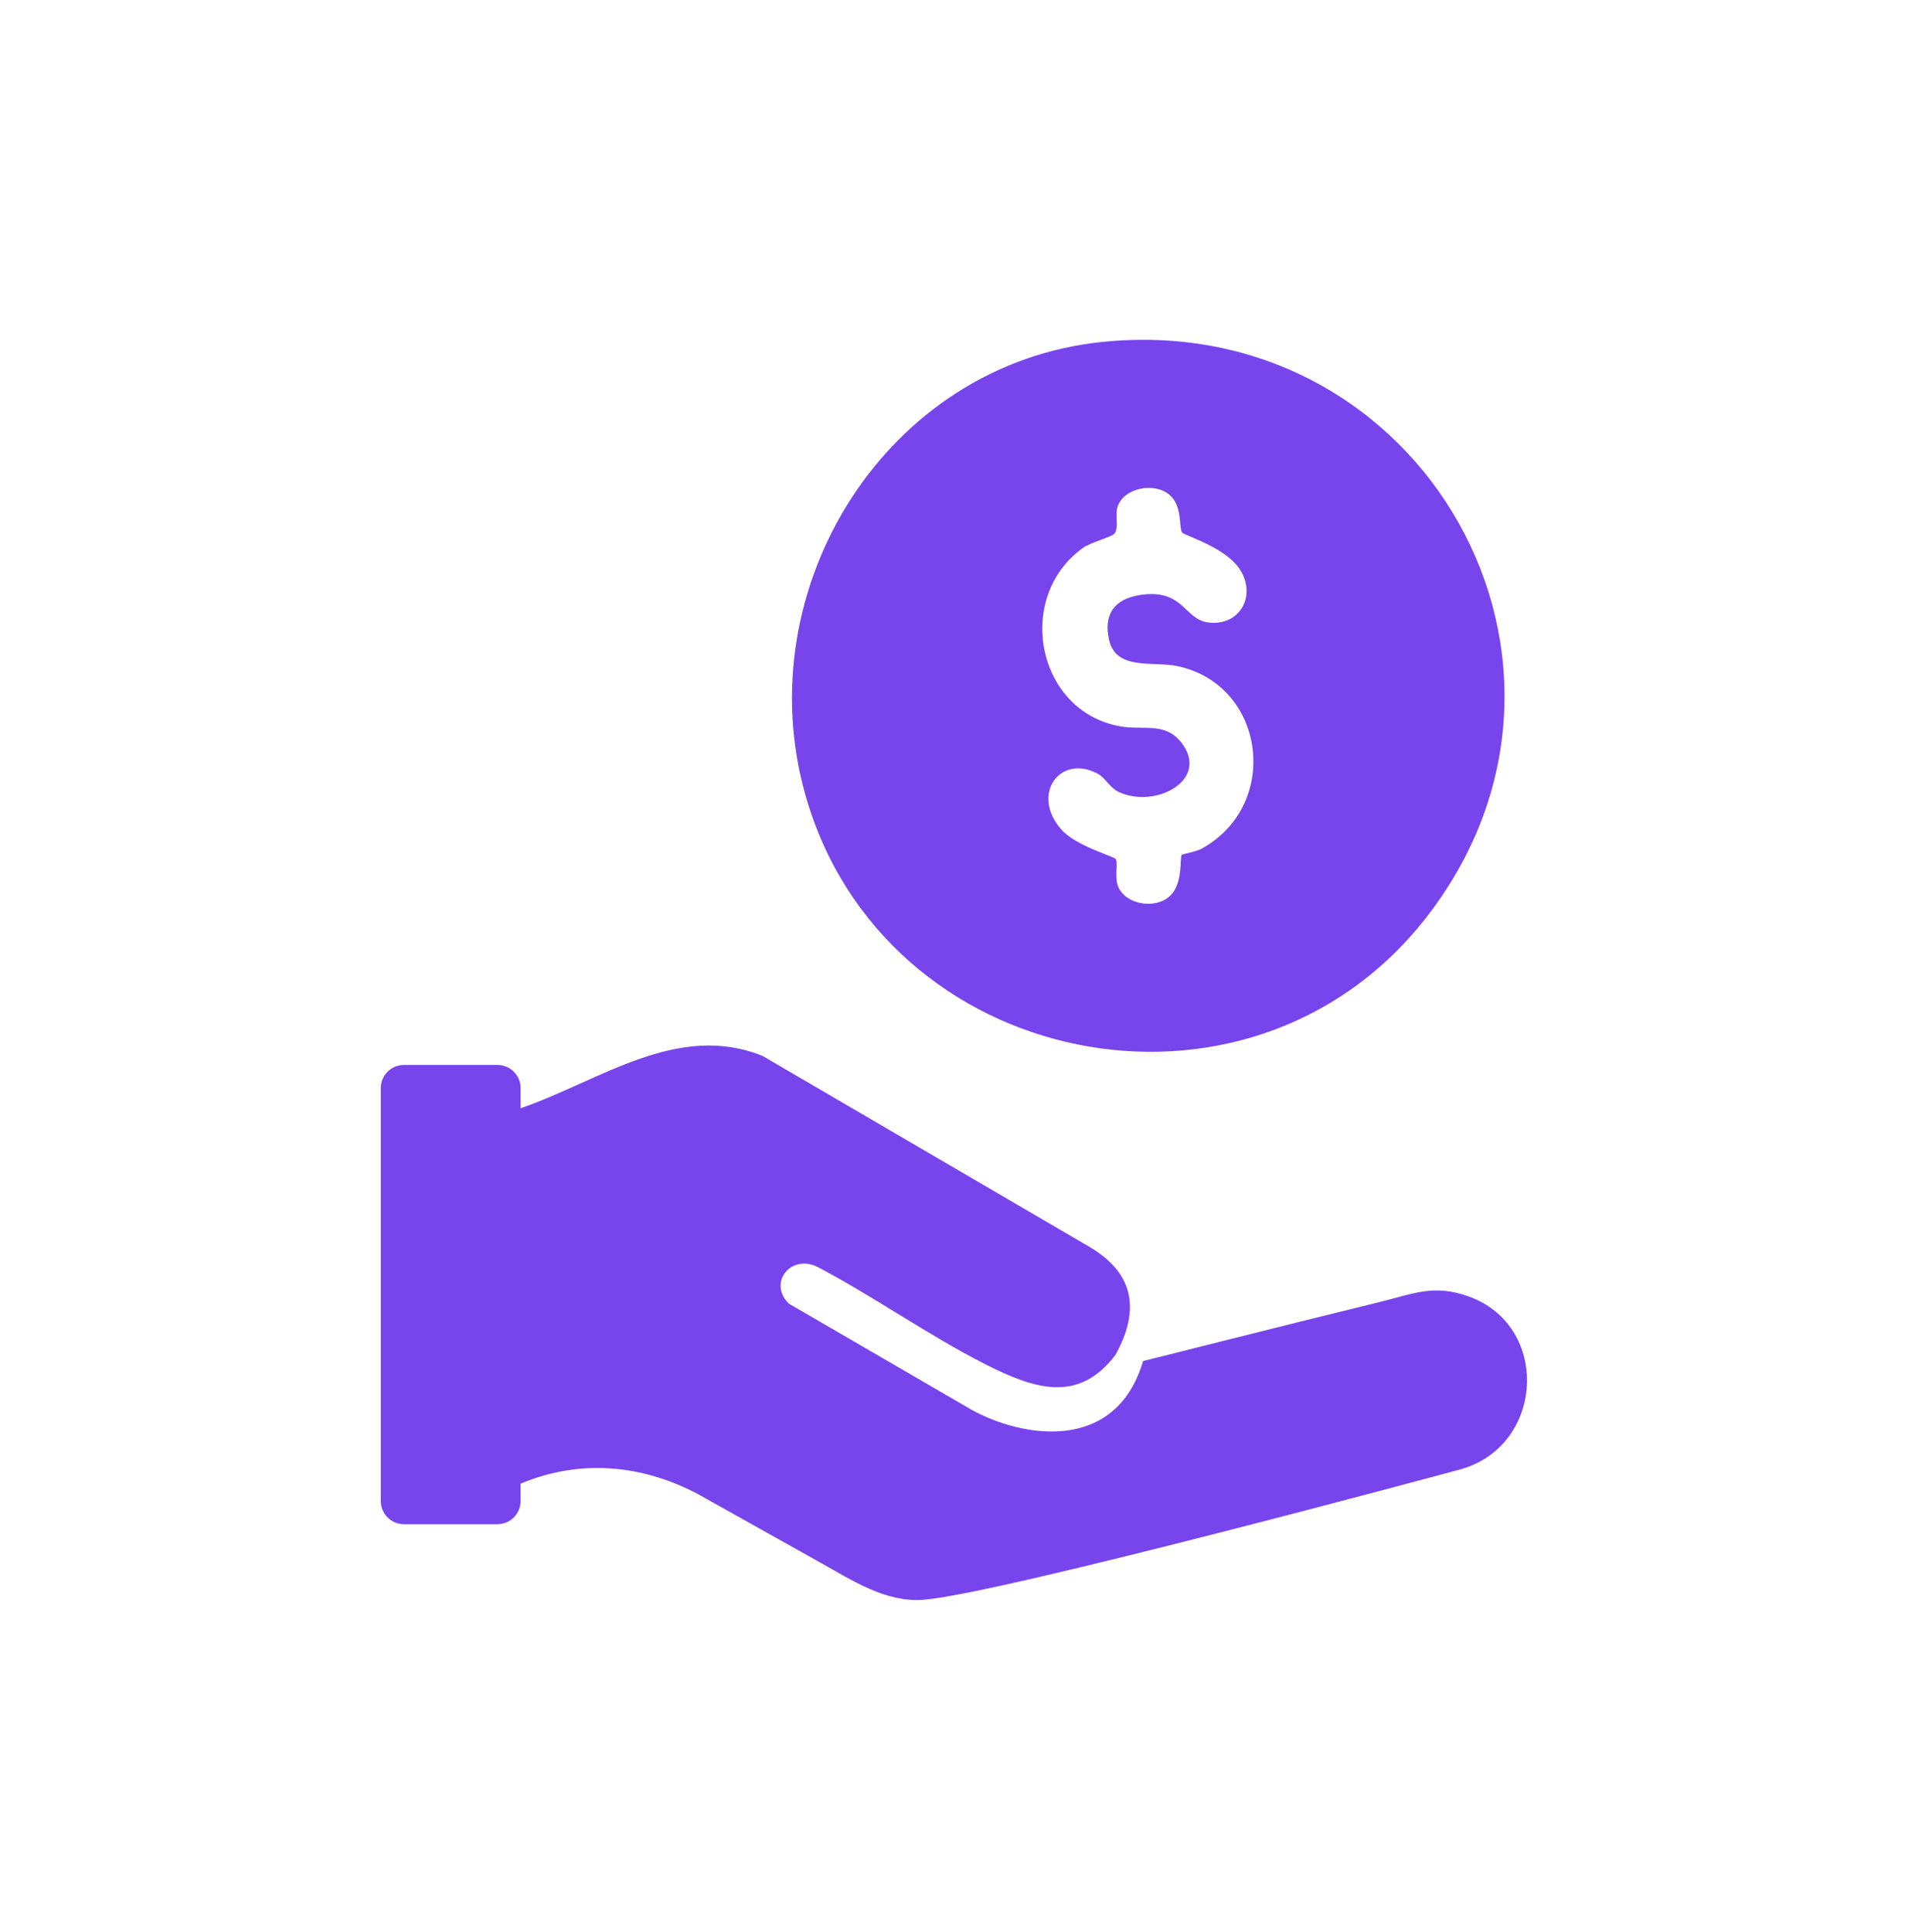 <svg width="80" height="81" viewBox="0 0 80 81" fill="none" xmlns="http://www.w3.org/2000/svg">
<path d="M59.722 38.563C68.136 27.927 59.675 12.963 46.23 14.333C37.144 15.256 31.329 24.648 33.763 33.304C36.995 44.824 52.272 47.97 59.722 38.563ZM45.565 22.887C45.854 22.699 46.645 22.503 46.739 22.355C46.911 22.096 46.754 21.611 46.848 21.275C47.083 20.461 48.374 20.195 49.024 20.735C49.595 21.212 49.415 22.089 49.564 22.323C49.642 22.449 51.395 22.934 51.998 23.889C52.694 25 51.967 26.26 50.66 26.096C49.634 25.963 49.627 24.656 47.787 24.945C46.715 25.117 46.261 25.759 46.504 26.831C46.793 28.115 48.343 27.716 49.337 27.919C53.047 28.671 53.743 33.711 50.394 35.573C50.159 35.706 49.58 35.8 49.548 35.839C49.454 35.949 49.627 37.092 49.008 37.6C48.406 38.109 47.216 37.929 46.887 37.178C46.715 36.779 46.887 36.168 46.778 36.012C46.707 35.902 45.103 35.456 44.508 34.783C43.201 33.319 44.43 31.598 46.011 32.427C46.355 32.607 46.527 33.03 46.926 33.21C48.492 33.914 50.746 32.67 49.525 31.12C48.836 30.251 47.928 30.627 46.958 30.447C43.381 29.797 42.52 24.859 45.541 22.879L45.565 22.887ZM61.303 61.58C61.303 61.58 41.918 66.823 38.709 67.066C37.128 67.183 35.735 66.252 34.358 65.485L29.631 62.84C27.189 61.416 24.434 61.102 21.828 62.198V62.926C21.828 63.466 21.389 63.897 20.857 63.897H16.936C16.396 63.897 15.966 63.458 15.966 62.926V45.614C15.966 45.074 16.404 44.644 16.936 44.644H20.857C21.397 44.644 21.828 45.082 21.828 45.614V46.46C25.13 45.325 28.402 42.82 31.978 44.268L45.486 52.157C46.77 52.869 48.226 54.169 46.77 56.798C45.22 58.849 43.365 58.23 41.307 57.189C38.936 55.984 36.635 54.349 34.264 53.104C33.145 52.564 32.19 53.793 33.082 54.654L40.736 59.099C42.779 60.234 46.762 60.993 47.928 57.056C48.5 56.923 53.266 55.702 57.844 54.583C59.261 54.239 60.122 53.816 61.601 54.356C65.005 55.601 64.755 60.562 61.295 61.58H61.303Z" fill="#7845EC"/>
</svg>
